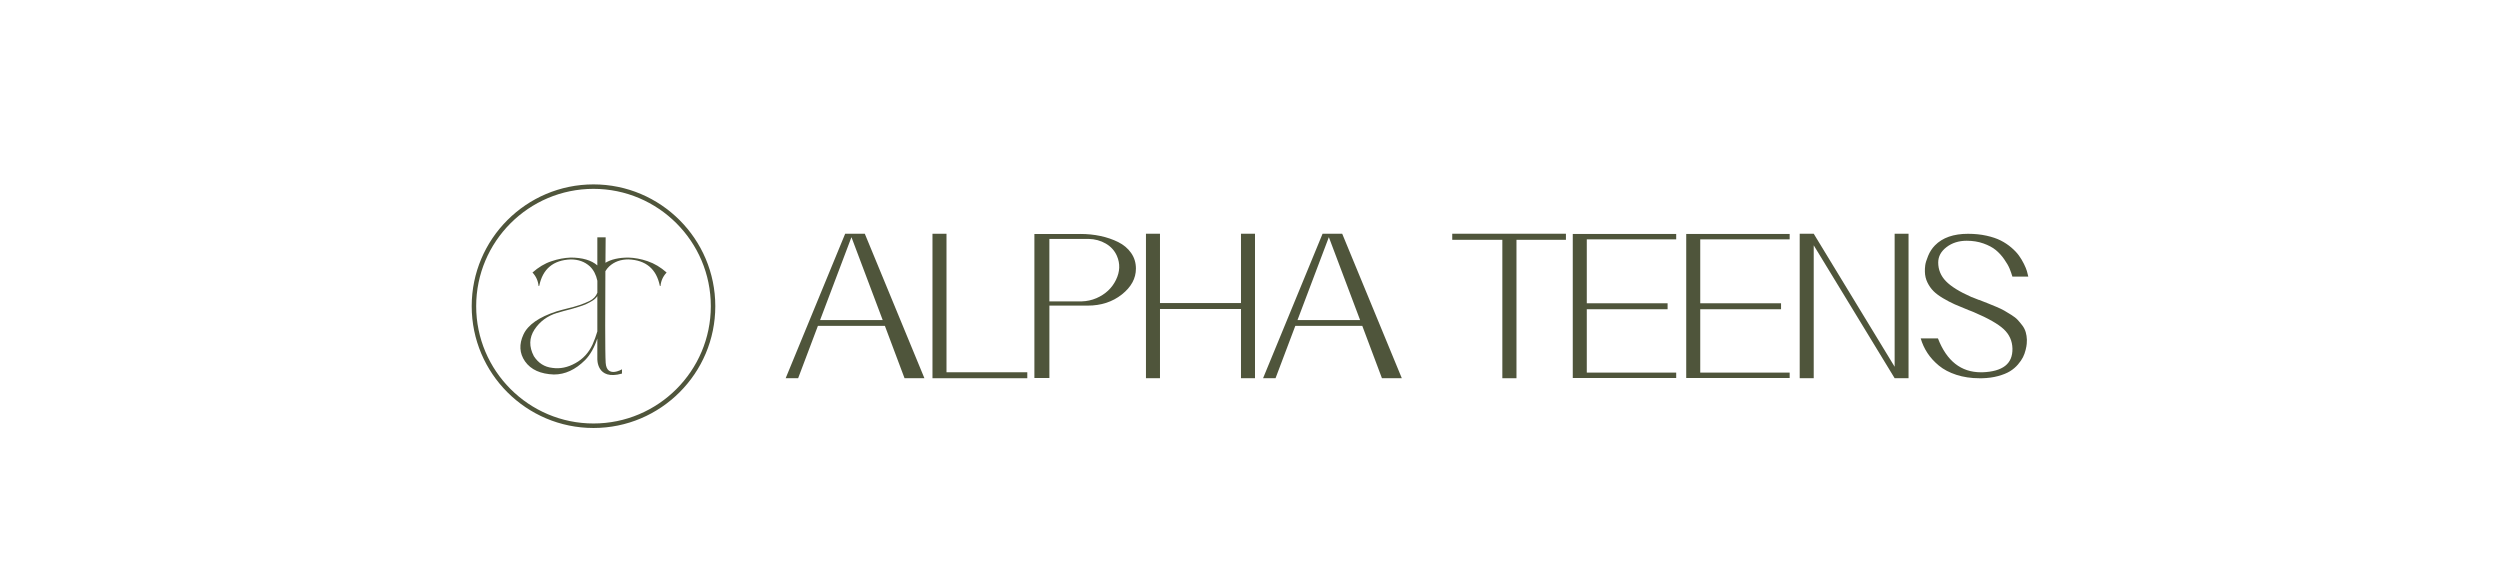 <svg width="583" height="137" viewBox="0 0 583 137" fill="none" xmlns="http://www.w3.org/2000/svg">
<rect width="583" height="137" fill="white"/>
<path d="M201.671 54.506L215.572 88.197H210.938L206.357 75.996H190.735L186.127 88.197H183.219L197.095 54.506H201.676H201.671ZM191.247 74.636H205.844L198.559 55.306L191.247 74.636Z" fill="#4F553B"/>
<path d="M220.723 86.812H239.566V88.203H217.454V54.511H220.723V86.817V86.812Z" fill="#4F553B"/>
<path d="M251.92 54.559C253.568 54.559 255.137 54.715 256.632 55.035C258.123 55.353 259.504 55.824 260.764 56.452C262.024 57.079 263.029 57.921 263.776 58.988C264.524 60.055 264.896 61.269 264.896 62.644C264.896 64.924 263.803 66.933 261.617 68.669C259.43 70.4 256.774 71.268 253.651 71.268H244.719V88.156H241.22V54.564H251.925L251.92 54.559ZM255.681 69.537C257.772 68.627 259.294 67.21 260.236 65.29C261.177 63.371 261.256 61.499 260.466 59.679C259.932 58.46 259.07 57.503 257.877 56.807C256.685 56.112 255.341 55.746 253.85 55.714H244.713V70.285H252.229C253.447 70.248 254.598 70.003 255.675 69.537H255.681Z" fill="#4F553B"/>
<path d="M289.397 54.506H292.666V88.197H289.397V72.058H270.507V88.197H267.238V54.506H270.507V70.672H289.397V54.506Z" fill="#4F553B"/>
<path d="M313.001 54.506L326.902 88.197H322.268L317.687 75.996H302.065L297.457 88.197H294.549L308.424 54.506H313.006H313.001ZM302.577 74.636H317.174L309.889 55.306L302.577 74.636Z" fill="#4F553B"/>
<path d="M338.664 54.506H365.174V55.923H353.642V88.203H350.347V55.923H338.664V54.506Z" fill="#4F553B"/>
<path d="M390.89 55.819H370.038V70.724H388.882V72.115H370.038V86.89H390.89V88.15H366.77V54.559H390.89V55.819Z" fill="#4F553B"/>
<path d="M417.349 55.819H396.497V70.724H415.34V72.115H396.497V86.89H417.349V88.15H393.228V54.559H417.349V55.819Z" fill="#4F553B"/>
<path d="M441.83 54.506H445.072V88.197H441.83L422.96 57.205V88.197H419.691V54.506H422.96L441.83 85.525V54.506Z" fill="#4F553B"/>
<path d="M461.494 69.924C462.389 70.269 463.068 70.536 463.539 70.724C464.01 70.912 464.658 71.179 465.485 71.524C466.306 71.87 466.949 72.173 467.404 72.44C467.859 72.706 468.403 73.036 469.041 73.433C469.674 73.826 470.176 74.218 470.532 74.605C470.887 74.992 471.253 75.426 471.614 75.907C471.975 76.388 472.237 76.906 472.399 77.466C472.561 78.025 472.65 78.611 472.671 79.228C472.671 79.521 472.66 79.84 472.634 80.18C472.608 80.525 472.524 80.996 472.378 81.597C472.231 82.199 472.027 82.763 471.761 83.297C471.494 83.83 471.102 84.4 470.579 85.007C470.056 85.619 469.439 86.142 468.727 86.576C468.016 87.016 467.096 87.387 465.971 87.695C464.847 88.004 463.591 88.177 462.2 88.208H461.609C459.653 88.208 457.859 87.941 456.228 87.408C454.596 86.874 453.236 86.158 452.148 85.258C451.061 84.359 450.166 83.375 449.471 82.314C448.775 81.252 448.257 80.117 447.912 78.914H451.929C453.968 84.181 457.316 86.817 461.965 86.817H462.3C464.669 86.733 466.437 86.231 467.603 85.321C468.769 84.411 469.334 83.072 469.303 81.304C469.266 79.521 468.597 78.015 467.294 76.786C465.992 75.562 463.649 74.223 460.265 72.785C460.213 72.769 460.14 72.738 460.046 72.696C459.951 72.654 459.878 72.623 459.826 72.607C459.81 72.607 459.716 72.57 459.543 72.492C459.371 72.413 459.245 72.366 459.156 72.351C457.818 71.817 456.714 71.357 455.851 70.975C454.983 70.588 454.073 70.112 453.121 69.547C452.169 68.983 451.416 68.418 450.867 67.863C450.318 67.304 449.852 66.64 449.476 65.871C449.099 65.097 448.901 64.26 448.885 63.35C448.869 62.906 448.895 62.409 448.963 61.87C449.031 61.331 449.261 60.594 449.643 59.658C450.03 58.721 450.558 57.911 451.228 57.226C452.996 55.421 455.569 54.522 458.947 54.522C460.49 54.522 461.923 54.668 463.246 54.961C464.569 55.254 465.683 55.631 466.593 56.096C467.503 56.562 468.325 57.111 469.062 57.743C469.799 58.376 470.385 58.999 470.824 59.611C471.264 60.222 471.646 60.866 471.98 61.54C472.315 62.22 472.545 62.78 472.676 63.224C472.807 63.669 472.911 64.098 473 64.511H469.292C469.104 63.857 468.879 63.224 468.623 62.607C468.366 61.99 467.948 61.269 467.373 60.447C466.797 59.621 466.144 58.91 465.417 58.308C464.685 57.707 463.733 57.2 462.545 56.776C461.358 56.352 460.056 56.143 458.633 56.143C456.798 56.143 455.229 56.635 453.937 57.623C452.64 58.612 451.991 59.809 451.991 61.216C451.991 62.879 452.588 64.333 453.78 65.567C454.973 66.802 456.949 68.031 459.711 69.249V69.275H459.815C460.019 69.364 460.318 69.48 460.705 69.636C461.092 69.788 461.353 69.893 461.489 69.945L461.494 69.924Z" fill="#4F553B"/>
<path d="M151.024 60.907C149.497 60.379 147.97 60.112 146.547 60.065C144.319 60.065 142.525 60.478 141.192 61.279C141.218 57.79 141.239 55.348 141.239 55.348H139.299V61.89C137.913 60.693 135.831 60.065 133.08 60.065C131.658 60.123 130.13 60.389 128.603 60.918C127.019 61.435 125.549 62.34 124.174 63.554C125.016 64.448 125.486 65.504 125.596 66.707L125.753 66.66C126.548 62.712 129.022 60.656 133.08 60.499C134.874 60.499 136.349 61.022 137.567 62.126C138.425 62.952 139.006 64.077 139.304 65.473V68.25C139.006 69.087 138.394 69.73 137.463 70.201C136.04 70.886 134.351 71.466 132.29 71.937C131.448 72.152 130.606 72.361 129.764 72.622C125.706 73.945 123.122 75.734 122.071 77.999C121.015 80.263 121.119 82.376 122.432 84.269C123.802 86.225 126.077 87.224 129.179 87.334C131.762 87.334 134.184 86.225 136.459 83.956C137.672 82.711 138.613 81.022 139.299 78.935V83.642C139.299 83.642 139.058 88.819 145.041 87.12L145.051 86.121C145.051 86.121 141.485 88.244 141.244 84.609C141.087 82.298 141.129 71.085 141.176 63.24C141.422 62.827 141.72 62.455 142.06 62.131C143.273 61.022 144.753 60.494 146.547 60.494C150.606 60.651 153.079 62.706 153.874 66.665L154.031 66.712C154.131 65.499 154.612 64.448 155.454 63.548C154.084 62.335 152.603 61.441 151.024 60.912V60.907ZM139.304 77.272C138.99 78.339 138.619 79.364 138.195 80.31C137.301 82.261 135.93 83.736 134.189 84.683C132.395 85.692 130.606 86.053 128.812 85.791C126.972 85.587 125.549 84.683 124.493 83.056C123.337 80.844 123.384 78.783 124.649 76.838C125.915 74.939 127.657 73.674 129.869 72.988C130.397 72.832 130.978 72.675 131.553 72.507C132.719 72.251 133.875 71.88 135.088 71.508C136.297 71.147 137.301 70.666 138.143 70.138C138.655 69.824 139.037 69.458 139.299 69.055V77.277L139.304 77.272Z" fill="#4F553B"/>
<path d="M138.404 99.808C122.74 99.808 110 87.067 110 71.404C110 55.74 122.74 43 138.404 43C154.067 43 166.808 55.74 166.808 71.404C166.808 87.067 154.067 99.808 138.404 99.808ZM138.404 44.041C123.315 44.041 111.046 56.315 111.046 71.399C111.046 86.482 123.321 98.756 138.404 98.756C153.487 98.756 165.762 86.482 165.762 71.399C165.762 56.315 153.487 44.041 138.404 44.041Z" fill="#4F553B"/>
</svg>
